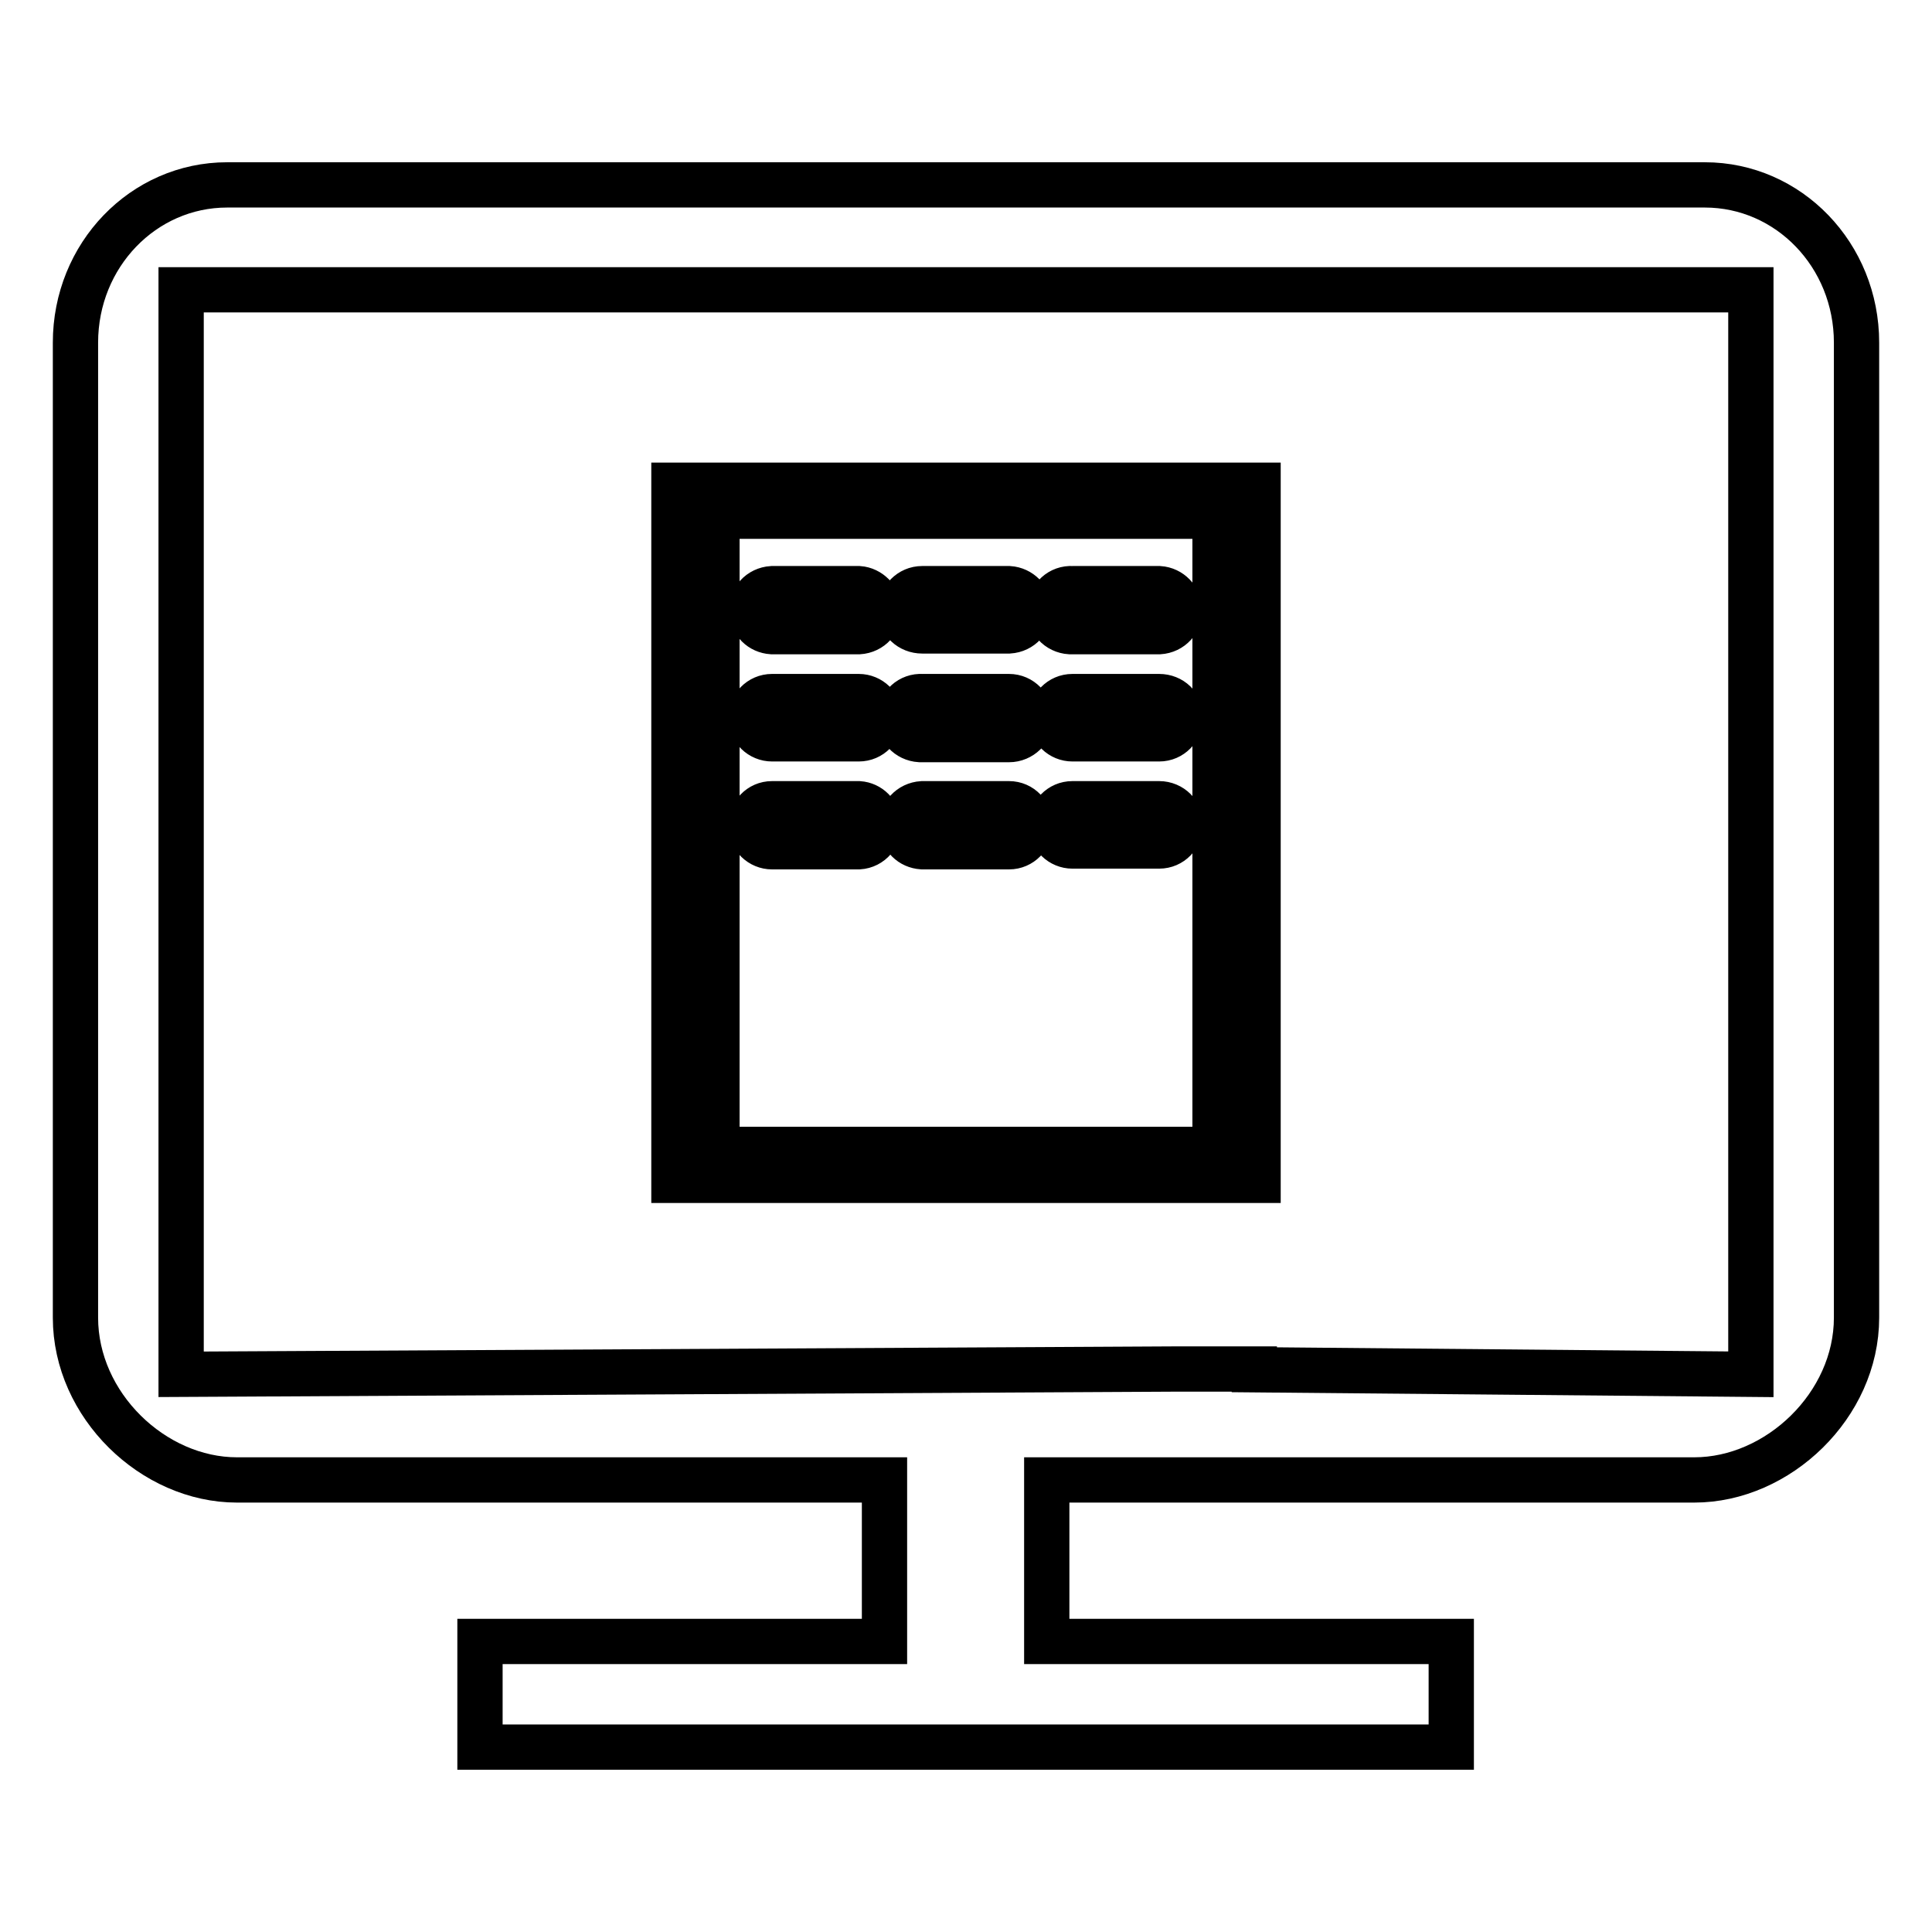 <?xml version="1.0" encoding="utf-8"?>
<!-- Svg Vector Icons : http://www.onlinewebfonts.com/icon -->
<!DOCTYPE svg PUBLIC "-//W3C//DTD SVG 1.1//EN" "http://www.w3.org/Graphics/SVG/1.1/DTD/svg11.dtd">
<svg version="1.1" xmlns="http://www.w3.org/2000/svg" xmlns:xlink="http://www.w3.org/1999/xlink" x="0px" y="0px" viewBox="0 0 256 256" enable-background="new 0 0 256 256" xml:space="preserve">
<g> <path stroke-width="6" fill-opacity="0" stroke="#000000"  d="M225.9,24.5H30.1C19,24.5,10,33.8,10,45.4v129.2c0,11.6,10.3,21.5,21.4,21.5h85.8v21.4H63.6v14h128.7v-14 h-53.6v-21.4h85.8c11.1,0,21.5-9.9,21.5-21.5V45.4C246,33.8,237,24.5,225.9,24.5z M232,182.1l-65.8-0.6l0-0.1l-6.7,0l-3.4,0v0 L24,182.1V38.4H232V182.1L232,182.1z M113.8,78l-11.5,0c-1.6,0.1-2.8,1.4-2.7,3c0.1,1.5,1.2,2.6,2.7,2.7l11.5,0 c1.6-0.1,2.8-1.4,2.7-3C116.4,79.3,115.2,78.1,113.8,78z M133.7,78l-11.5,0c-1.6,0-2.8,1.3-2.9,2.8c0,1.6,1.3,2.8,2.9,2.8l11.5,0 c1.6-0.1,2.8-1.4,2.7-3C136.3,79.3,135.2,78.1,133.7,78z M153.6,78l-11.5,0c-1.6-0.1-2.9,1.1-3,2.7s1.1,2.9,2.7,3 c0.1,0,0.2,0,0.3,0l11.5,0c1.6-0.1,2.8-1.4,2.7-3C156.2,79.3,155.1,78.1,153.6,78z M113.8,92.3l-11.5,0c-1.6,0-2.8,1.3-2.8,2.8 c0,1.6,1.3,2.8,2.8,2.8l11.5,0c1.6,0,2.8-1.3,2.8-2.8C116.6,93.5,115.3,92.3,113.8,92.3L113.8,92.3z M133.7,92.3l-11.5,0 c-1.6-0.1-2.9,1.1-3,2.7c-0.1,1.6,1.1,2.9,2.7,3c0.1,0,0.2,0,0.3,0l11.5,0c1.6,0,2.9-1.3,2.9-2.8C136.5,93.6,135.3,92.3,133.7,92.3 L133.7,92.3z M153.6,92.3l-11.5,0c-1.6,0-2.8,1.3-2.8,2.8c0,1.6,1.3,2.8,2.8,2.8l11.5,0c1.6,0,2.8-1.3,2.8-2.8 C156.5,93.5,155.2,92.3,153.6,92.3L153.6,92.3z M113.8,106.5l-11.5,0c-1.6,0-2.8,1.3-2.8,2.9c0,1.6,1.3,2.8,2.8,2.8l11.5,0 c1.6-0.1,2.8-1.5,2.6-3.1C116.3,107.7,115.2,106.6,113.8,106.5L113.8,106.5z M133.7,106.5l-11.5,0c-1.6,0.1-2.8,1.4-2.7,3 c0.1,1.5,1.2,2.6,2.7,2.7l11.5,0c1.6,0,2.8-1.3,2.8-2.8C136.5,107.8,135.3,106.5,133.7,106.5z M153.6,106.5l-11.5,0 c-1.6,0-2.8,1.3-2.8,2.8c0,1.6,1.3,2.8,2.8,2.8l11.5,0c1.6,0,2.8-1.3,2.8-2.8C156.5,107.8,155.2,106.5,153.6,106.5z M89.3,64.3 v92.1h77.4V64.3H89.3z M161,152.3H95V68.4H161V152.3z"/></g>
</svg>